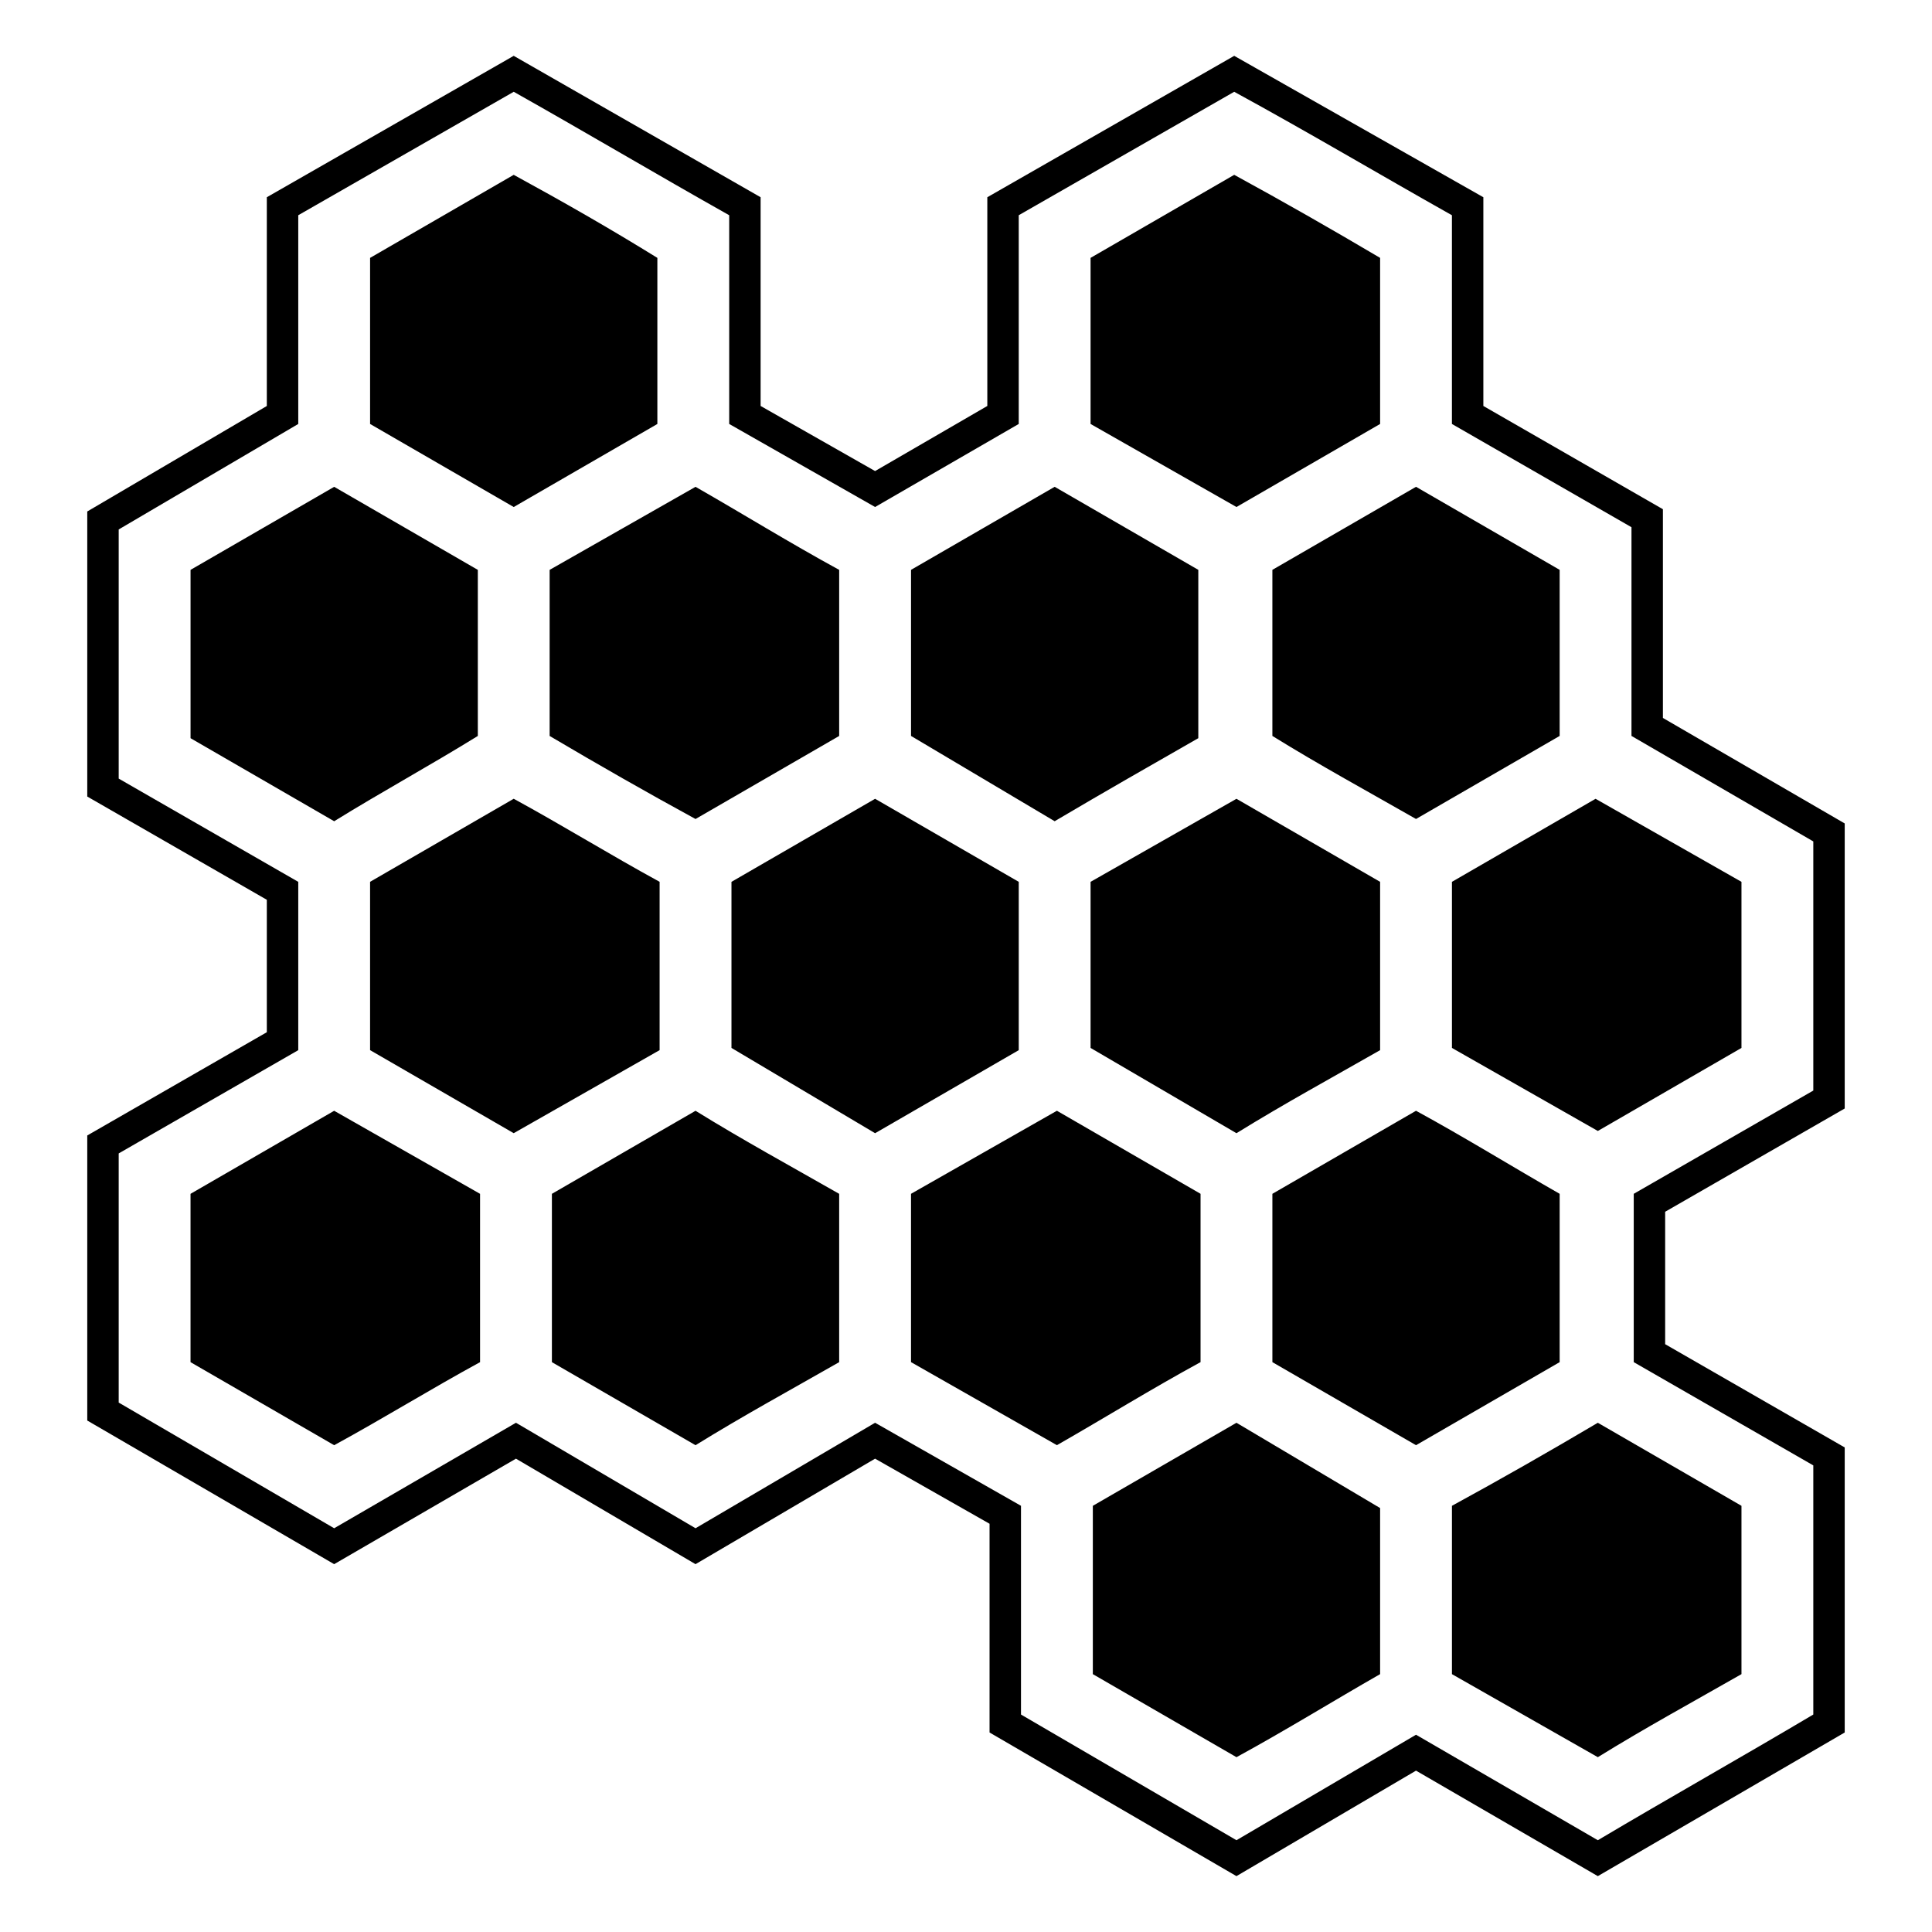 <?xml version="1.0" encoding="UTF-8"?>
<!-- Uploaded to: ICON Repo, www.iconrepo.com, Generator: ICON Repo Mixer Tools -->
<svg fill="#000000" width="800px" height="800px" version="1.1" viewBox="144 144 512 512" xmlns="http://www.w3.org/2000/svg">
 <path d="m214.71 251.59-47.586 27.957v75.543l47.586 27.363v35.094l-47.586 27.363v75.543l65.43 38.066 48.18-27.957 47.586 27.957 47.586-27.957 30.336 17.25v55.316l65.43 38.066 47.586-27.957 48.18 27.957 65.43-38.066v-75.543l-47.586-27.363v-35.094l47.586-27.363v-75.543l-48.18-27.957v-55.316l-47.586-27.363v-55.316l-66.023-37.473-65.43 37.473v55.316l-29.742 17.25-30.336-17.25v-55.316l-65.43-37.473-65.43 37.473zm65.43 104.09-38.066 22.008v44.609l38.066 22.008 38.664-22.008v-44.609c-13.086-7.137-25.578-14.871-38.664-22.008zm239.12 171.31 38.066-22.008v-44.609c-12.492-7.137-24.98-14.871-38.066-22.008l-38.066 22.008v44.609zm-57.102-66.621-38.066-22.008-38.664 22.008v44.609l38.664 22.008c12.492-7.137 24.98-14.871 38.066-22.008zm-48.18-38.066v-44.609l-38.066-22.008-38.066 22.008v44.016l38.066 22.602zm47.586-82.68v-44.609l-38.066-22.008-38.066 22.008v44.016l38.066 22.602c13.086-7.734 25.578-14.871 38.066-22.008zm114.8-0.594 48.18 27.957v66.023l-47.586 27.363v44.609l47.586 27.363v66.023c-19.035 11.301-38.066 22.008-57.102 33.309l-48.18-27.957-47.586 27.957-57.102-33.309v-55.316l-38.664-22.008-47.586 27.957-47.586-27.957-48.18 27.957-57.102-33.309v-66.023l47.586-27.363v-44.609l-47.586-27.363v-66.023l47.586-27.957v-55.316l57.102-32.715c19.035 10.707 38.066 22.008 57.102 32.715v55.316l38.664 22.008 38.066-22.008v-55.316l57.102-32.715c19.629 10.707 38.664 22.008 57.695 32.715v55.316l47.586 27.363v55.316zm-8.922 104.69 38.066-22.008v-44.016l-38.664-22.008-38.066 22.008v44.016zm-38.664 99.336v44.609l38.664 22.008c12.492-7.734 25.578-14.871 38.066-22.008v-44.609l-38.066-22.008c-13.086 7.734-25.578 14.871-38.664 22.008zm-19.035 0.594-38.066-22.602-38.066 22.008v44.609l38.066 22.008c13.086-7.137 25.578-14.871 38.066-22.008zm9.516-182.61 38.066-22.008v-44.016l-38.066-22.008-38.066 22.008v44.016c12.492 7.734 25.578 14.871 38.066 22.008zm-9.516 16.656-38.066-22.008-38.664 22.008v44.016l38.664 22.602c12.492-7.734 25.578-14.871 38.066-22.008zm-76.73-121.34 38.664 22.008 38.066-22.008v-44.016c-13.086-7.734-25.578-14.871-38.664-22.008l-38.066 22.008zm-104.69 104.69 38.066-22.008v-44.016c-13.086-7.137-25.578-14.871-38.066-22.008l-38.664 22.008v44.016c13.086 7.734 25.578 14.871 38.664 22.008zm0 77.324-38.066 22.008v44.609l38.066 22.008c12.492-7.734 25.578-14.871 38.066-22.008v-44.609c-12.492-7.137-25.578-14.277-38.066-22.008zm-57.102 22.008-38.664-22.008-38.066 22.008v44.609l38.066 22.008c13.086-7.137 25.578-14.871 38.664-22.008zm-29.145-204.02 38.066 22.008 38.066-22.008v-44.016c-12.492-7.734-24.98-14.871-38.066-22.008l-38.066 22.008zm28.551 38.664-38.066-22.008-38.066 22.008v44.609l38.066 22.008c12.492-7.734 25.578-14.871 38.066-22.602z" fill-rule="evenodd"/>
</svg>